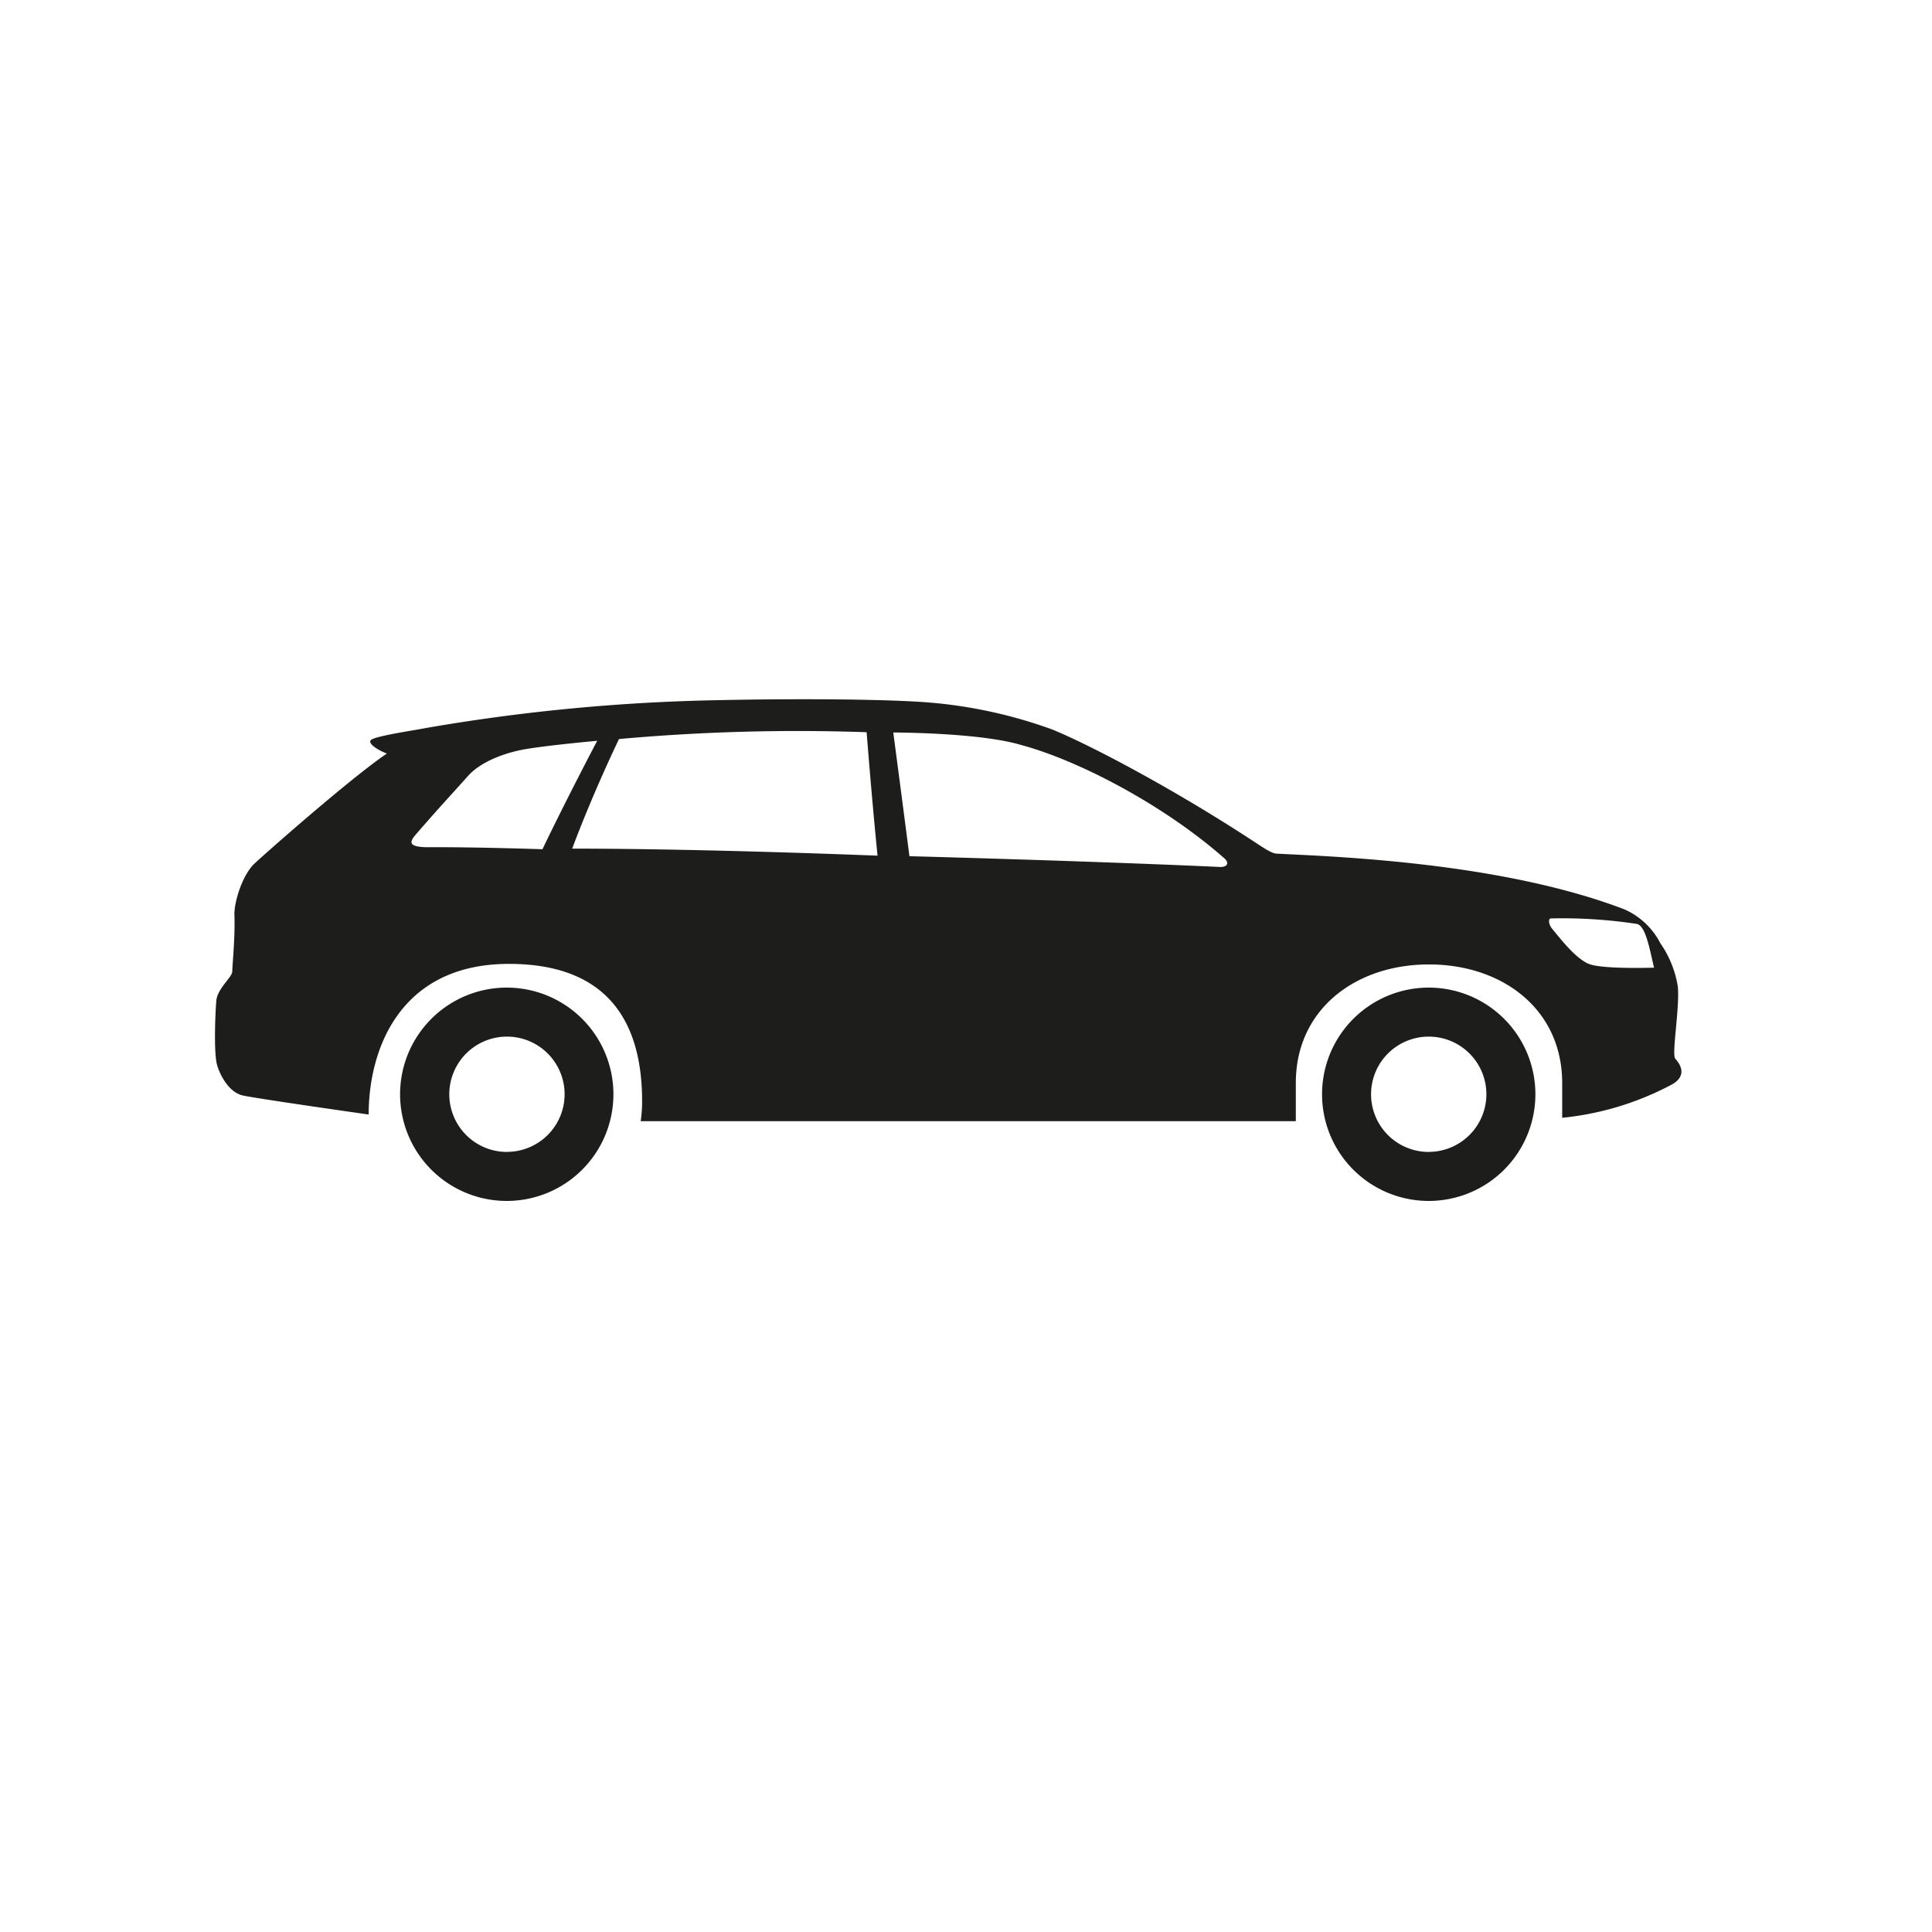 <svg xmlns="http://www.w3.org/2000/svg" width="100mm" height="100mm" viewBox="0 0 283.46 283.46"><title>FLEX_car_combi</title><path d="M74.38,144.9A15.65,15.65,0,1,0,90,160.55,15.65,15.65,0,0,0,74.38,144.9Zm0,24.11a8.46,8.46,0,1,1,8.46-8.46A8.46,8.46,0,0,1,74.38,169Z" fill="#1d1d1b"/><path d="M209.62,144.9a15.65,15.65,0,1,0,15.65,15.65A15.65,15.65,0,0,0,209.62,144.9Zm0,24.11a8.46,8.46,0,1,1,8.46-8.46A8.46,8.46,0,0,1,209.62,169Z" fill="#1d1d1b"/><path d="M246.17,144.76a15.35,15.35,0,0,0-2.56-6.36,10.84,10.84,0,0,0-5.33-5c-18.1-6.92-42.65-7.73-50.89-8.15-.7,0-1.64-.61-3.19-1.63-11.92-7.84-24.22-14.3-29.81-16.59a69.7,69.7,0,0,0-17.83-3.94c-5.59-.48-19-.67-33.57-.31a281.33,281.33,0,0,0-40.31,4c-2.1.41-6.92,1.1-8.1,1.69-.92.45.77,1.56,2.18,2.09C51.52,114.1,39,125.14,37.32,126.72s-2.93,5.4-2.93,7.39c.13,3.35-.31,7.51-.31,8.4s-2.2,2.49-2.35,4.37c-.16,2.05-.37,7.56.11,9.34.34,1.25,1.63,4.06,3.84,4.52,2.55.53,18.41,2.78,18.41,2.78,0-9.68,4.67-22.1,20.58-22.1s19.54,10.26,19.54,20.16A19.6,19.6,0,0,1,94,164.5h96.12c0-1,0-4.61,0-5.61,0-10.79,8.75-17.39,19.54-17.39s19.54,6.6,19.54,17.39c0,1,0,4.54,0,5.11a43.26,43.26,0,0,0,16.16-4.92c1.3-.74,2-2,.45-3.73C245.21,154.76,246.46,148,246.17,144.76ZM79.59,124.6s-9.76-.34-17.08-.3c-2.64-.07-2.42-.79-1.53-1.83,3.15-3.66,5.62-6.3,7.74-8.68,1.6-1.79,4.66-3.12,7.66-3.74s11.24-1.36,11.24-1.36S83.14,117.18,79.59,124.6Zm4.36-.09c3.15-8.42,6.87-16.08,6.87-16.08a291.8,291.8,0,0,1,36.33-1s.69,8.94,1.6,18.11C128.76,125.55,103.82,124.51,83.95,124.51ZM179,127.2c-19.69-.9-45.57-1.58-45.57-1.58-.92-7.18-2.37-18.15-2.37-18.15s12.6,0,18.71,1.82c8.17,2.17,20.72,8.6,29.82,16.6C180.48,126.64,180,127.24,179,127.2Zm53.91,14.15c-1.94-1-3.79-3.4-5.21-5.12-.52-.64-.56-1.49-.14-1.48a72.67,72.67,0,0,1,12.55.8c1.33.21,1.89,3.58,2.57,6.43C241.5,142,234.51,142.19,232.94,141.34Z" fill="#1d1d1b"/></svg>